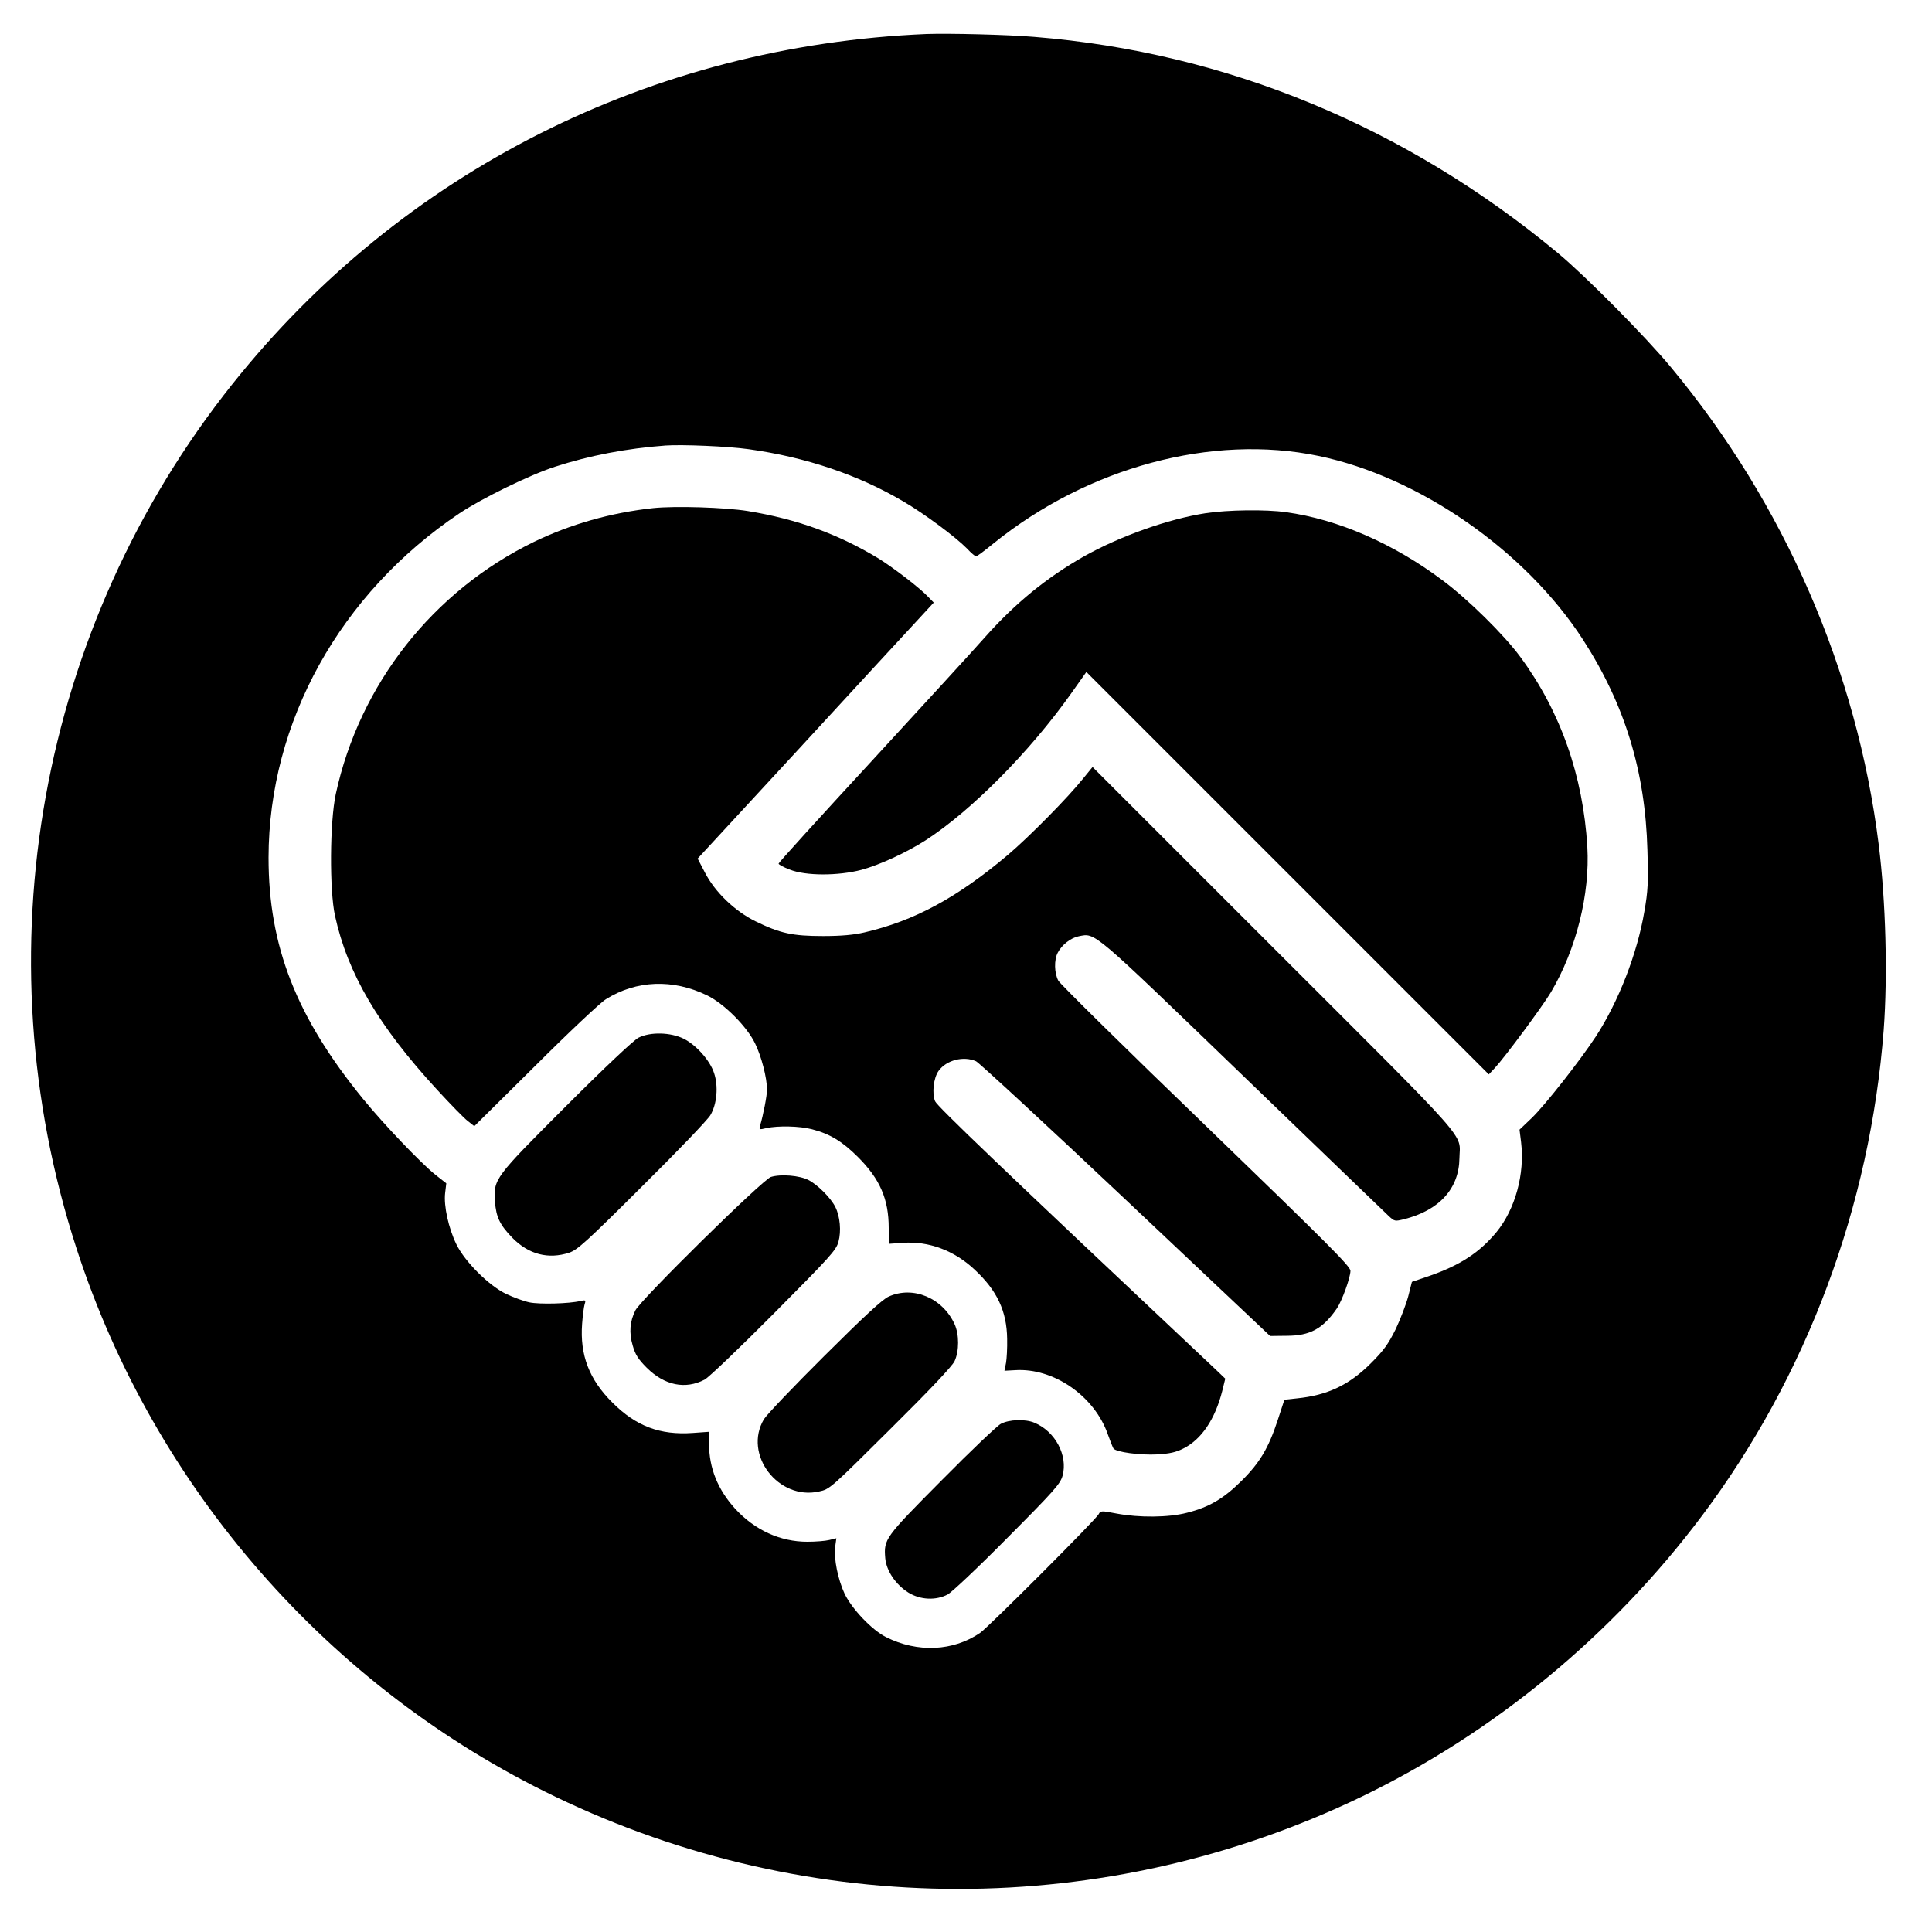 <?xml version="1.0" standalone="no"?>
<!DOCTYPE svg PUBLIC "-//W3C//DTD SVG 20010904//EN"
 "http://www.w3.org/TR/2001/REC-SVG-20010904/DTD/svg10.dtd">
<svg version="1.0" xmlns="http://www.w3.org/2000/svg"
 width="1000pt" height="1000pt" viewBox="0 0 1000 1000"
 preserveAspectRatio="xMidYMid meet">
<g transform="translate(0,1000) scale(0.1,-0.1)"
fill="#000000" stroke="none">
<path d="M4795 9824 c-1424 -60 -2715 -711 -3592 -1812 -1002 -1258 -1306
-2941 -806 -4477 402 -1238 1305 -2271 2478 -2835 1320 -636 2850 -636 4170
-1 688 332 1299 835 1765 1456 541 721 870 1600 940 2514 21 283 11 665 -26
961 -112 898 -489 1764 -1076 2470 -130 157 -439 469 -583 589 -788 655 -1717
1040 -2710 1120 -140 12 -445 19 -560 15z m-920 -2149 c295 -41 568 -133 800
-270 110 -64 272 -185 330 -244 21 -23 43 -41 47 -41 4 0 45 30 90 67 489 395
1132 568 1683 453 521 -108 1070 -490 1368 -950 217 -336 323 -682 334 -1090
5 -169 3 -211 -16 -319 -37 -218 -134 -466 -251 -646 -85 -129 -263 -355 -331
-421 l-64 -61 8 -64 c20 -165 -30 -347 -127 -466 -88 -106 -188 -172 -350
-228 l-88 -30 -19 -75 c-11 -41 -40 -117 -65 -170 -39 -78 -61 -109 -128 -176
-113 -113 -225 -166 -383 -182 l-65 -7 -34 -104 c-48 -146 -93 -222 -188 -316
-93 -92 -167 -136 -282 -165 -96 -25 -248 -26 -365 -4 -78 15 -83 15 -92 -3
-15 -29 -568 -582 -613 -614 -139 -96 -325 -105 -489 -22 -73 37 -175 145
-213 223 -35 75 -57 183 -49 245 l6 43 -37 -9 c-20 -5 -71 -9 -113 -9 -141 0
-272 60 -374 171 -90 99 -135 211 -135 336 l0 62 -84 -6 c-170 -12 -294 35
-416 157 -121 120 -169 247 -157 408 3 42 9 88 13 101 7 22 5 23 -22 17 -58
-14 -212 -18 -264 -7 -29 6 -83 26 -119 43 -89 42 -215 167 -259 258 -40 82
-66 198 -58 265 l6 50 -57 45 c-75 60 -266 260 -373 391 -346 424 -490 791
-490 1250 1 702 370 1367 988 1782 117 78 362 198 494 241 179 58 369 95 573
110 85 6 325 -4 430 -19z"/>
<path d="M3380 7370 c-220 -24 -426 -83 -615 -174 -524 -255 -904 -738 -1027
-1306 -31 -144 -33 -498 -4 -630 65 -298 225 -571 529 -901 69 -75 140 -148
159 -162 l33 -26 315 312 c173 173 338 328 366 345 158 99 347 106 524 20 88
-43 205 -160 248 -248 33 -67 62 -179 62 -240 0 -31 -19 -130 -36 -187 -6 -20
-4 -21 33 -12 59 13 172 11 236 -6 93 -24 157 -63 238 -144 114 -114 159 -218
159 -367 l0 -82 73 5 c133 10 266 -39 372 -139 116 -108 166 -214 168 -358 1
-47 -2 -103 -6 -125 l-8 -40 55 3 c199 13 411 -134 480 -332 12 -34 25 -66 29
-73 12 -19 138 -36 228 -31 64 4 96 11 135 31 93 47 163 151 200 296 l16 65
-48 46 c-1122 1056 -1443 1364 -1454 1390 -17 41 -8 121 18 157 40 56 129 79
194 50 15 -7 364 -329 775 -717 l747 -705 85 1 c122 0 188 36 261 142 27 41
69 157 70 194 0 23 -117 140 -747 749 -412 397 -756 736 -765 753 -21 38 -23
108 -3 145 21 41 68 77 109 85 87 17 62 38 845 -717 400 -386 742 -715 759
-731 30 -28 32 -28 78 -17 184 46 286 159 288 316 2 135 80 47 -956 1082
l-943 943 -49 -60 c-81 -101 -278 -300 -387 -393 -265 -224 -486 -343 -744
-403 -56 -13 -120 -19 -215 -19 -158 0 -222 14 -349 76 -108 53 -211 152 -263
254 l-37 71 517 560 c284 309 559 607 611 663 l94 102 -29 30 c-42 45 -179
150 -256 198 -208 126 -421 204 -678 246 -118 19 -377 27 -490 15z"/>
<path d="M6242 7344 c-195 -30 -445 -119 -632 -224 -192 -109 -355 -242 -509
-415 -58 -66 -323 -355 -588 -643 -266 -288 -483 -527 -483 -532 0 -5 26 -19
58 -31 82 -33 251 -33 372 -1 95 26 231 89 330 152 238 154 540 459 753 759
l80 113 1041 -1041 1042 -1042 31 33 c52 56 247 319 291 393 131 222 202 507
188 752 -22 368 -139 701 -347 983 -84 114 -269 297 -402 396 -253 190 -541
316 -811 353 -105 15 -300 12 -414 -5z"/>
<path d="M3305 4629 c-24 -12 -169 -148 -372 -351 -375 -375 -379 -380 -371
-498 6 -80 25 -120 91 -188 84 -85 185 -111 293 -76 43 15 87 54 377 343 181
179 340 345 354 369 34 57 42 150 19 218 -21 65 -93 146 -158 178 -67 33 -172
36 -233 5z"/>
<path d="M3990 3908 c-43 -14 -671 -632 -701 -690 -29 -57 -34 -116 -14 -183
13 -46 28 -70 73 -115 92 -91 199 -113 299 -61 21 11 181 164 359 343 293 295
322 327 334 371 15 55 8 131 -16 179 -23 47 -92 116 -139 140 -46 24 -144 32
-195 16z"/>
<path d="M4600 3289 c-32 -14 -125 -100 -333 -307 -159 -158 -300 -306 -313
-328 -108 -182 74 -421 285 -374 56 12 58 14 370 324 206 204 320 325 332 351
24 52 24 138 0 191 -62 136 -215 200 -341 143z"/>
<path d="M5180 2630 c-19 -10 -157 -141 -306 -292 -295 -297 -300 -304 -292
-403 6 -66 54 -137 121 -179 61 -37 141 -41 202 -9 22 12 160 142 311 295 244
245 272 278 284 320 28 105 -38 229 -146 274 -47 20 -132 17 -174 -6z"/>
</g>
</svg>
